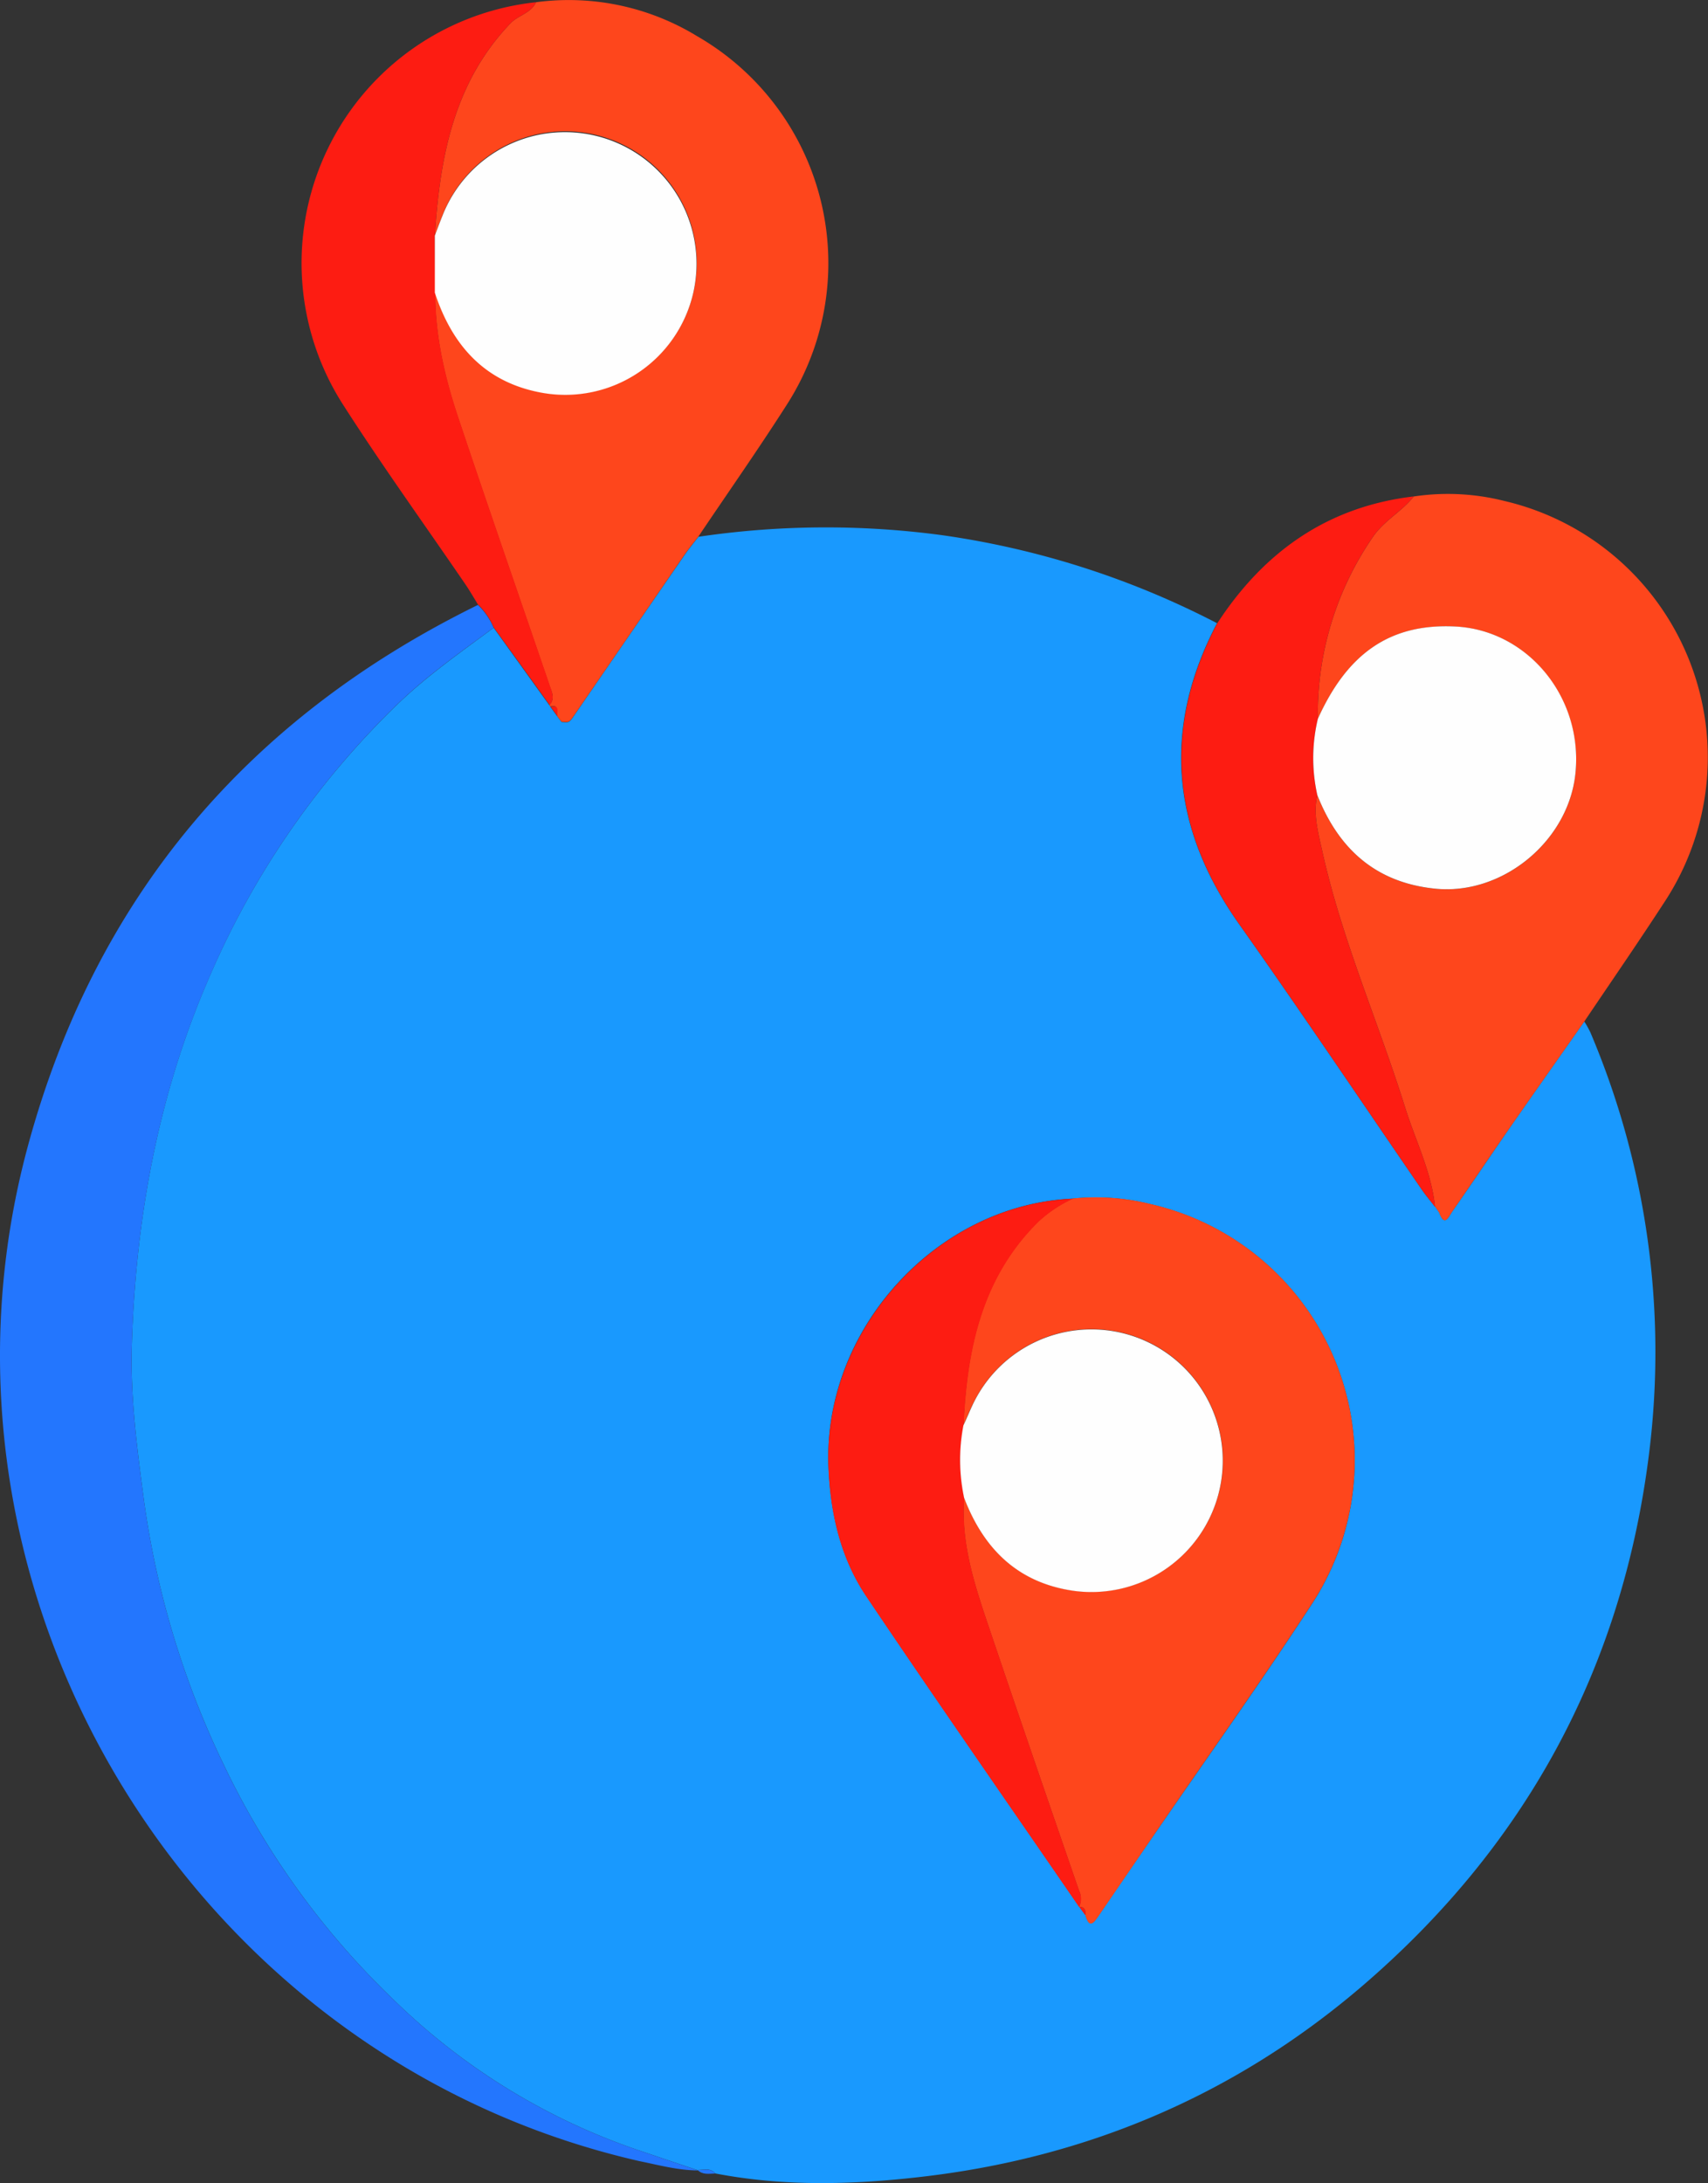 <?xml version="1.0" encoding="UTF-8"?> <svg xmlns="http://www.w3.org/2000/svg" viewBox="0 0 300.14 383.47"><rect x="0" y="0" width="300.14" height="383.47" fill="#333333" stroke="none"/> <defs> <style>.cls-1{fill:#1999fe;}.cls-2{fill:#2376fe;}.cls-3{fill:#fe461c;}.cls-4{fill:#fd1c12;}.cls-5{fill:#fefefe;}</style> </defs> <g id="Layer_2" data-name="Layer 2"> <g id="Layer_2-2" data-name="Layer 2"> <path class="cls-1" d="M25.25,263.21a155,155,0,0,0,14.1,46.85,141.21,141.21,0,0,0,29.78,41.17,114,114,0,0,0,42.76,26.37c3.6,1.21,7.18,2.43,10.78,3.63l-.07-.06c1.06,0,2.22-.42,3.09.61,11.87,2.29,23.83,2,35.74.65,29.12-3.27,55.13-14.18,77.48-33.17,29-24.69,46.16-56,50.88-94a143.61,143.61,0,0,0-10.31-73.89,17.64,17.64,0,0,0-1.08-1.94c-4.21,6-8.45,12-12.63,18-3.55,5.11-7,10.28-10.58,15.39-.61.87-1.34,2.83-2.28.16l-.78-1.12,0,.08c-.75-1-1.55-1.91-2.24-2.92-10.7-15.57-21.22-31.26-32.13-46.67-12-16.95-13.57-34.45-3.9-52.88A150.58,150.58,0,0,0,165.49,94a153.12,153.12,0,0,0-42.76.29c-.82,1.07-1.69,2.11-2.45,3.22q-9.7,14.07-19.37,28.15c-.89,1.3-.91,1.29-2.24,1.16l-.7-.93-1.23-1.7-.15-.24-9.84-13.68c-5.77,4.28-11.68,8.41-16.86,13.4A147.59,147.59,0,0,0,36.71,171.8c-8.94,20.57-12.85,42.14-13.54,64.38C22.89,245.24,24.06,254.22,25.25,263.21Zm163.29-52.67a39.9,39.9,0,0,1,13.73,1,46.14,46.14,0,0,1,28.16,70.37C221.58,295.48,212.17,308.68,203,322q-5,7.24-9.94,14.48c-.78,1.14-1.6,2.41-2.3-.06-.37-.5-.74-1-1.1-1.49l0,0c-12.48-18.17-25.09-36.25-37.4-54.54-4.54-6.73-6.32-14.51-6.67-22.64C144.52,233.64,164.51,211.59,188.54,210.54Z"></path> <path class="cls-2" d="M122.67,381.25l-10.78-3.65a113.81,113.81,0,0,1-42.76-26.37,141,141,0,0,1-29.78-41.16,155.15,155.15,0,0,1-14.1-46.86c-1.2-9-2.36-18-2.08-27,.69-22.24,4.6-43.8,13.54-64.37a147.53,147.53,0,0,1,33.18-48.19c5.18-5,11.08-9.12,16.85-13.39a12.08,12.08,0,0,0-2.75-4c-40.57,19.9-67.3,51.47-79.11,95.13-21.13,78.18,28.49,160.22,107.5,178.23C115.78,380.31,119.15,381.24,122.67,381.25Z"></path> <path class="cls-3" d="M98.66,126.77c1.34.13,1.36.14,2.25-1.15q9.69-14.07,19.36-28.15c.77-1.11,1.64-2.16,2.46-3.23,5.14-7.64,10.43-15.18,15.39-22.93A46,46,0,0,0,122.51,6.36,43.29,43.29,0,0,0,94.2.39c-.9,1.95-3.12,2.27-4.51,3.72-10,10.47-12.39,23.6-13.28,37.29.43-1.15.86-2.31,1.3-3.45A23.12,23.12,0,1,1,95.61,69c-10.2-1.71-16.06-8.19-19.15-17.65,0,7.64,1.68,15,4.08,22.14,5.24,15.66,10.67,31.25,16,46.87.4,1.16,1.07,2.33,0,3.5l.15.25c1.74-.4,1,1,1.23,1.7l0,0Z"></path> <path class="cls-3" d="M252.9,213c.95,2.66,1.68.71,2.29-.17,3.55-5.11,7-10.27,10.58-15.39,4.18-6,8.42-12,12.63-18,4.72-7,9.55-14,14.15-21.08A46.24,46.24,0,0,0,264.36,88a40.51,40.51,0,0,0-15.93-.79c-2.12,2.7-5.29,4.26-7.27,7.25a54.8,54.8,0,0,0-9.58,31.82c5.26-11.68,12.87-16.79,24.17-16.22,12.49.63,22.1,12.06,21.15,25.17-.87,12.2-12.68,22.12-24.73,20.88-10.43-1.07-16.94-7-20.68-16.43-.79,3.4.18,6.7.89,9.93,3.42,15.45,9.85,29.93,14.56,45,1.81,5.78,4.62,11.26,5.23,17.4l0-.08Z"></path> <path class="cls-4" d="M252.17,212c-.61-6.14-3.42-11.62-5.23-17.4-4.71-15.05-11.14-29.53-14.56-45-.71-3.23-1.68-6.53-.89-9.93a29.72,29.72,0,0,1,.09-13.4,54.8,54.8,0,0,1,9.58-31.82c2-3,5.15-4.55,7.27-7.25-15.16,1.79-26.34,9.74-34.54,22.31-9.66,18.44-8.07,35.94,3.91,52.88,10.91,15.42,21.42,31.11,32.12,46.67C250.62,210.07,251.42,211,252.17,212Z"></path> <path class="cls-4" d="M76.41,41.4c.89-13.69,3.28-26.82,13.28-37.29C91.08,2.66,93.3,2.34,94.2.39A46.08,46.08,0,0,0,60.39,71.25c6.85,10.68,14.29,21,21.44,31.46.77,1.13,1.44,2.31,2.16,3.47a12.08,12.08,0,0,1,2.75,4q4.94,6.83,9.85,13.67c1-1.17.36-2.34,0-3.5-5.34-15.62-10.77-31.21-16-46.87-2.4-7.16-4.12-14.5-4.08-22.14Q76.45,46.4,76.41,41.4Z"></path> <path class="cls-2" d="M125.69,381.79c-.87-1-2-.6-3.1-.61C123.49,382.07,124.61,381.81,125.69,381.79Z"></path> <path class="cls-3" d="M190.75,336.47c.7,2.46,1.52,1.19,2.31.06L203,322c9.16-13.36,18.58-26.56,27.43-40.12a46.13,46.13,0,0,0-28.16-70.36,39.9,39.9,0,0,0-13.73-1,22.58,22.58,0,0,0-6.13,4.09c-10,9.87-12.5,22.44-13.11,35.73.66-1.46,1.26-3,2-4.38a23.08,23.08,0,1,1,17.22,33.43c-9.75-1.45-15.69-7.41-19.1-16.31-.65,8.4,2.11,16.14,4.72,23.87,5.09,15.07,10.28,30.11,15.46,45.15a3.26,3.26,0,0,1,0,2.86l0,0C190.76,334.93,190.74,335.71,190.75,336.47Z"></path> <path class="cls-4" d="M189.64,335a3.26,3.26,0,0,0,0-2.86c-5.18-15-10.37-30.08-15.46-45.15-2.61-7.73-5.37-15.47-4.72-23.87a32,32,0,0,1-.12-12.74c.61-13.29,3.15-25.86,13.11-35.73a22.58,22.58,0,0,1,6.13-4.09c-24,1-44,23.1-43,47.26.35,8.14,2.13,15.91,6.67,22.65C164.54,298.74,177.15,316.83,189.64,335Z"></path> <path class="cls-4" d="M98,125.85c-.22-.71.51-2.1-1.23-1.7Z"></path> <path class="cls-4" d="M190.75,336.47c0-.76,0-1.54-1.09-1.5Z"></path> <path class="cls-4" d="M98.66,126.77l-.72-1Z"></path> <path class="cls-4" d="M252.9,213l-.77-1.13Z"></path> <path class="cls-5" d="M76.41,41.4q0,5,0,10c3.09,9.46,9,15.94,19.15,17.65A23.08,23.08,0,0,0,121.8,51.55,23.12,23.12,0,0,0,77.71,38C77.27,39.09,76.84,40.25,76.41,41.4Z"></path> <path class="cls-5" d="M231.58,126.27a29.72,29.72,0,0,0-.09,13.4c3.74,9.45,10.25,15.36,20.68,16.43,12.05,1.24,23.86-8.68,24.73-20.88,1-13.11-8.66-24.54-21.15-25.17C244.45,109.48,236.84,114.59,231.58,126.27Z"></path> <path class="cls-5" d="M169.3,250.37a32,32,0,0,0,.12,12.74c3.41,8.9,9.35,14.86,19.1,16.31A23.07,23.07,0,1,0,171.3,246C170.56,247.42,170,248.91,169.3,250.37Z"></path> </g> </g> </svg> 